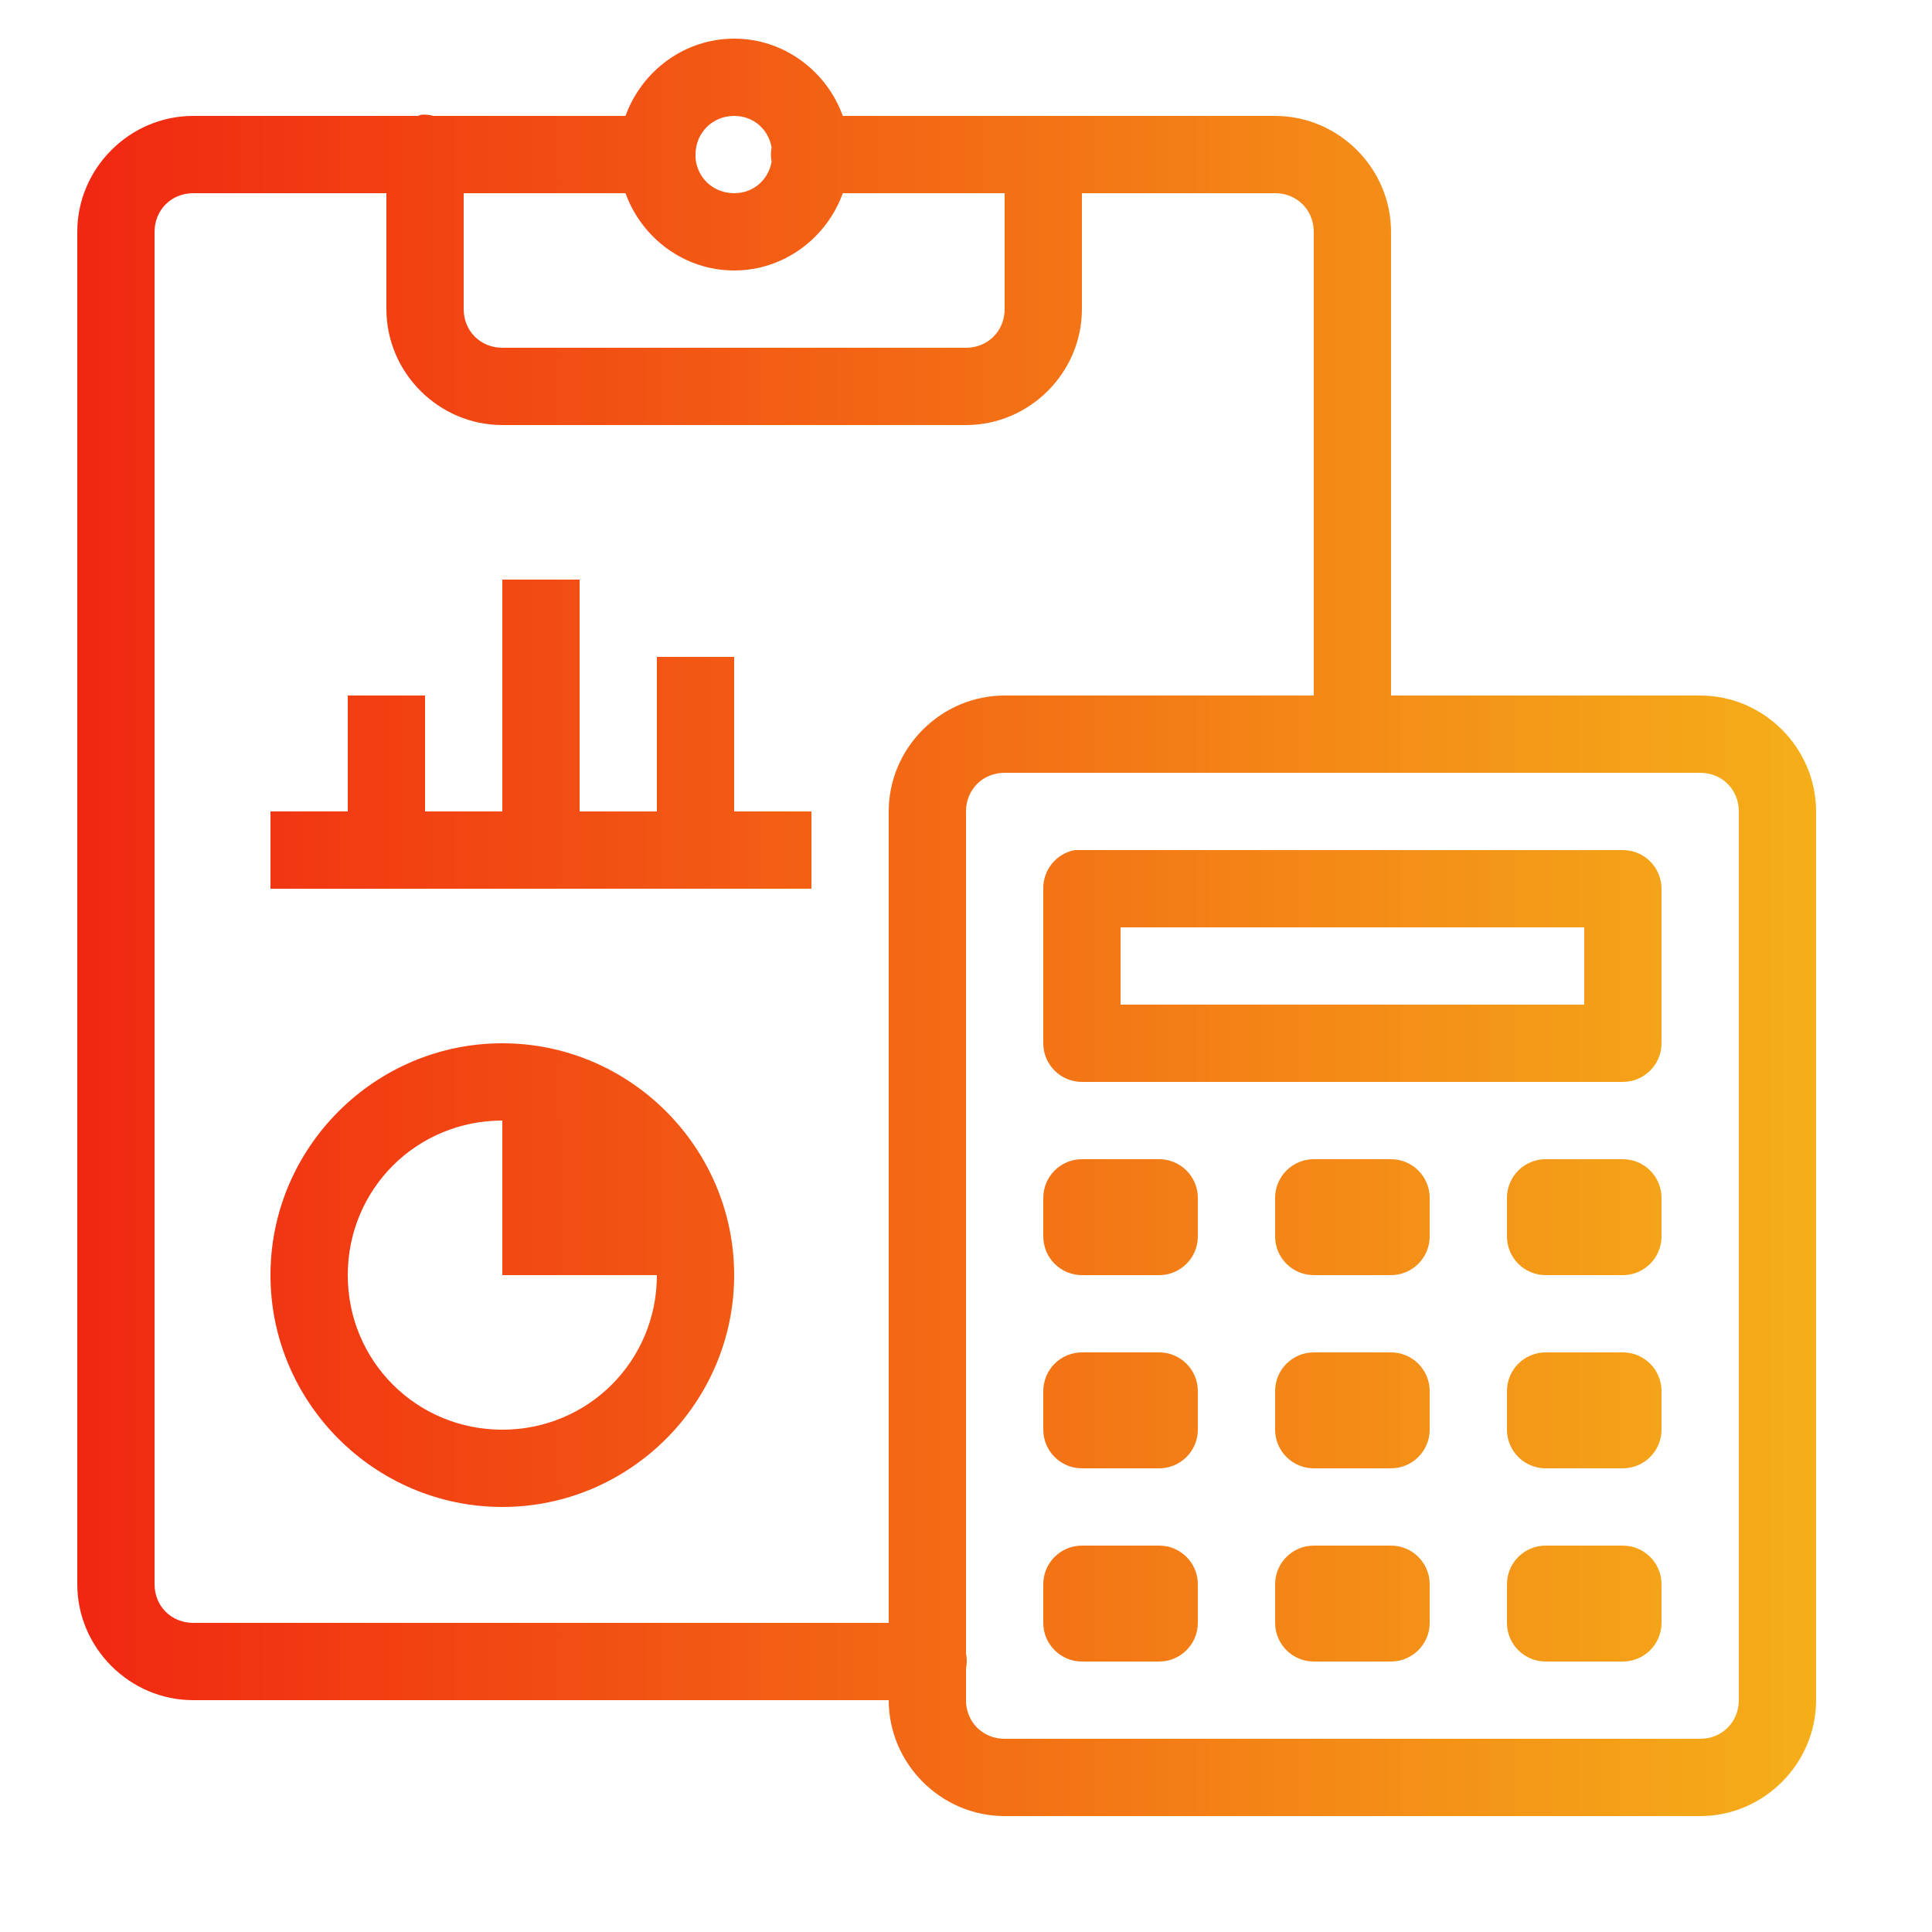 <svg width="50" height="50" viewBox="0 0 50 50" fill="none" xmlns="http://www.w3.org/2000/svg">
<path d="M19 1C17.707 1 16.605 1.844 16.188 3H11.219C11.117 2.973 11.012 2.961 10.906 2.969C10.875 2.977 10.844 2.988 10.812 3H5C3.355 3 2 4.355 2 6V41C2 42.645 3.355 44 5 44H23C23 45.645 24.355 47 26 47H44C45.645 47 47 45.645 47 44V21C47 19.355 45.645 18 44 18H36V6C36 4.355 34.645 3 33 3H21.812C21.395 1.844 20.293 1 19 1ZM19 3C19.5 3 19.883 3.344 19.969 3.812C19.945 3.938 19.945 4.062 19.969 4.188C19.883 4.656 19.5 5 19 5C18.469 5 18.047 4.613 18 4.094C18 4.062 18 4.031 18 4C18 3.438 18.438 3 19 3ZM5 5H10V8C10 9.645 11.355 11 13 11H25C26.645 11 28 9.645 28 8V5H33C33.566 5 34 5.434 34 6V18H26C24.355 18 23 19.355 23 21V42H5C4.434 42 4 41.566 4 41V6C4 5.434 4.434 5 5 5ZM12 5H16.188C16.605 6.156 17.707 7 19 7C20.293 7 21.395 6.156 21.812 5H26V8C26 8.566 25.566 9 25 9H13C12.434 9 12 8.566 12 8V5ZM13 15V21H11V18H9V21H7V23H21V21H19V17H17V21H15V15H13ZM26 20H44C44.566 20 45 20.434 45 21V44C45 44.566 44.566 45 44 45H26C25.434 45 25 44.566 25 44V43.188C25.027 43.055 25.027 42.914 25 42.781V21C25 20.434 25.434 20 26 20ZM27.812 22C27.336 22.09 26.992 22.512 27 23V27C27 27.551 27.449 28 28 28H42C42.551 28 43 27.551 43 27V23C43 22.449 42.551 22 42 22H28C27.969 22 27.938 22 27.906 22C27.875 22 27.844 22 27.812 22ZM29 24H41V26H29V24ZM13 27C9.699 27 7 29.699 7 33C7 36.301 9.699 39 13 39C16.301 39 19 36.301 19 33C19 29.699 16.301 27 13 27ZM13 29V33H17C17 35.223 15.223 37 13 37C10.777 37 9 35.223 9 33C9 30.777 10.777 29 13 29ZM28 30C27.449 30 27 30.449 27 31V32C27 32.551 27.449 33 28 33H30C30.551 33 31 32.551 31 32V31C31 30.449 30.551 30 30 30H28ZM34 30C33.449 30 33 30.449 33 31V32C33 32.551 33.449 33 34 33H36C36.551 33 37 32.551 37 32V31C37 30.449 36.551 30 36 30H34ZM40 30C39.449 30 39 30.449 39 31V32C39 32.551 39.449 33 40 33H42C42.551 33 43 32.551 43 32V31C43 30.449 42.551 30 42 30H40ZM28 35C27.449 35 27 35.449 27 36V37C27 37.551 27.449 38 28 38H30C30.551 38 31 37.551 31 37V36C31 35.449 30.551 35 30 35H28ZM34 35C33.449 35 33 35.449 33 36V37C33 37.551 33.449 38 34 38H36C36.551 38 37 37.551 37 37V36C37 35.449 36.551 35 36 35H34ZM40 35C39.449 35 39 35.449 39 36V37C39 37.551 39.449 38 40 38H42C42.551 38 43 37.551 43 37V36C43 35.449 42.551 35 42 35H40ZM28 40C27.449 40 27 40.449 27 41V42C27 42.551 27.449 43 28 43H30C30.551 43 31 42.551 31 42V41C31 40.449 30.551 40 30 40H28ZM34 40C33.449 40 33 40.449 33 41V42C33 42.551 33.449 43 34 43H36C36.551 43 37 42.551 37 42V41C37 40.449 36.551 40 36 40H34ZM40 40C39.449 40 39 40.449 39 41V42C39 42.551 39.449 43 40 43H42C42.551 43 43 42.551 43 42V41C43 40.449 42.551 40 42 40H40Z" fill="url(#paint0_linear_77_7435)"/>
<defs>
<linearGradient id="paint0_linear_77_7435" x1="47" y1="24" x2="2" y2="24" gradientUnits="userSpaceOnUse">
<stop stop-color="#F5AF19"/>
<stop offset="1" stop-color="#F12711"/>
</linearGradient>
</defs>
</svg>
